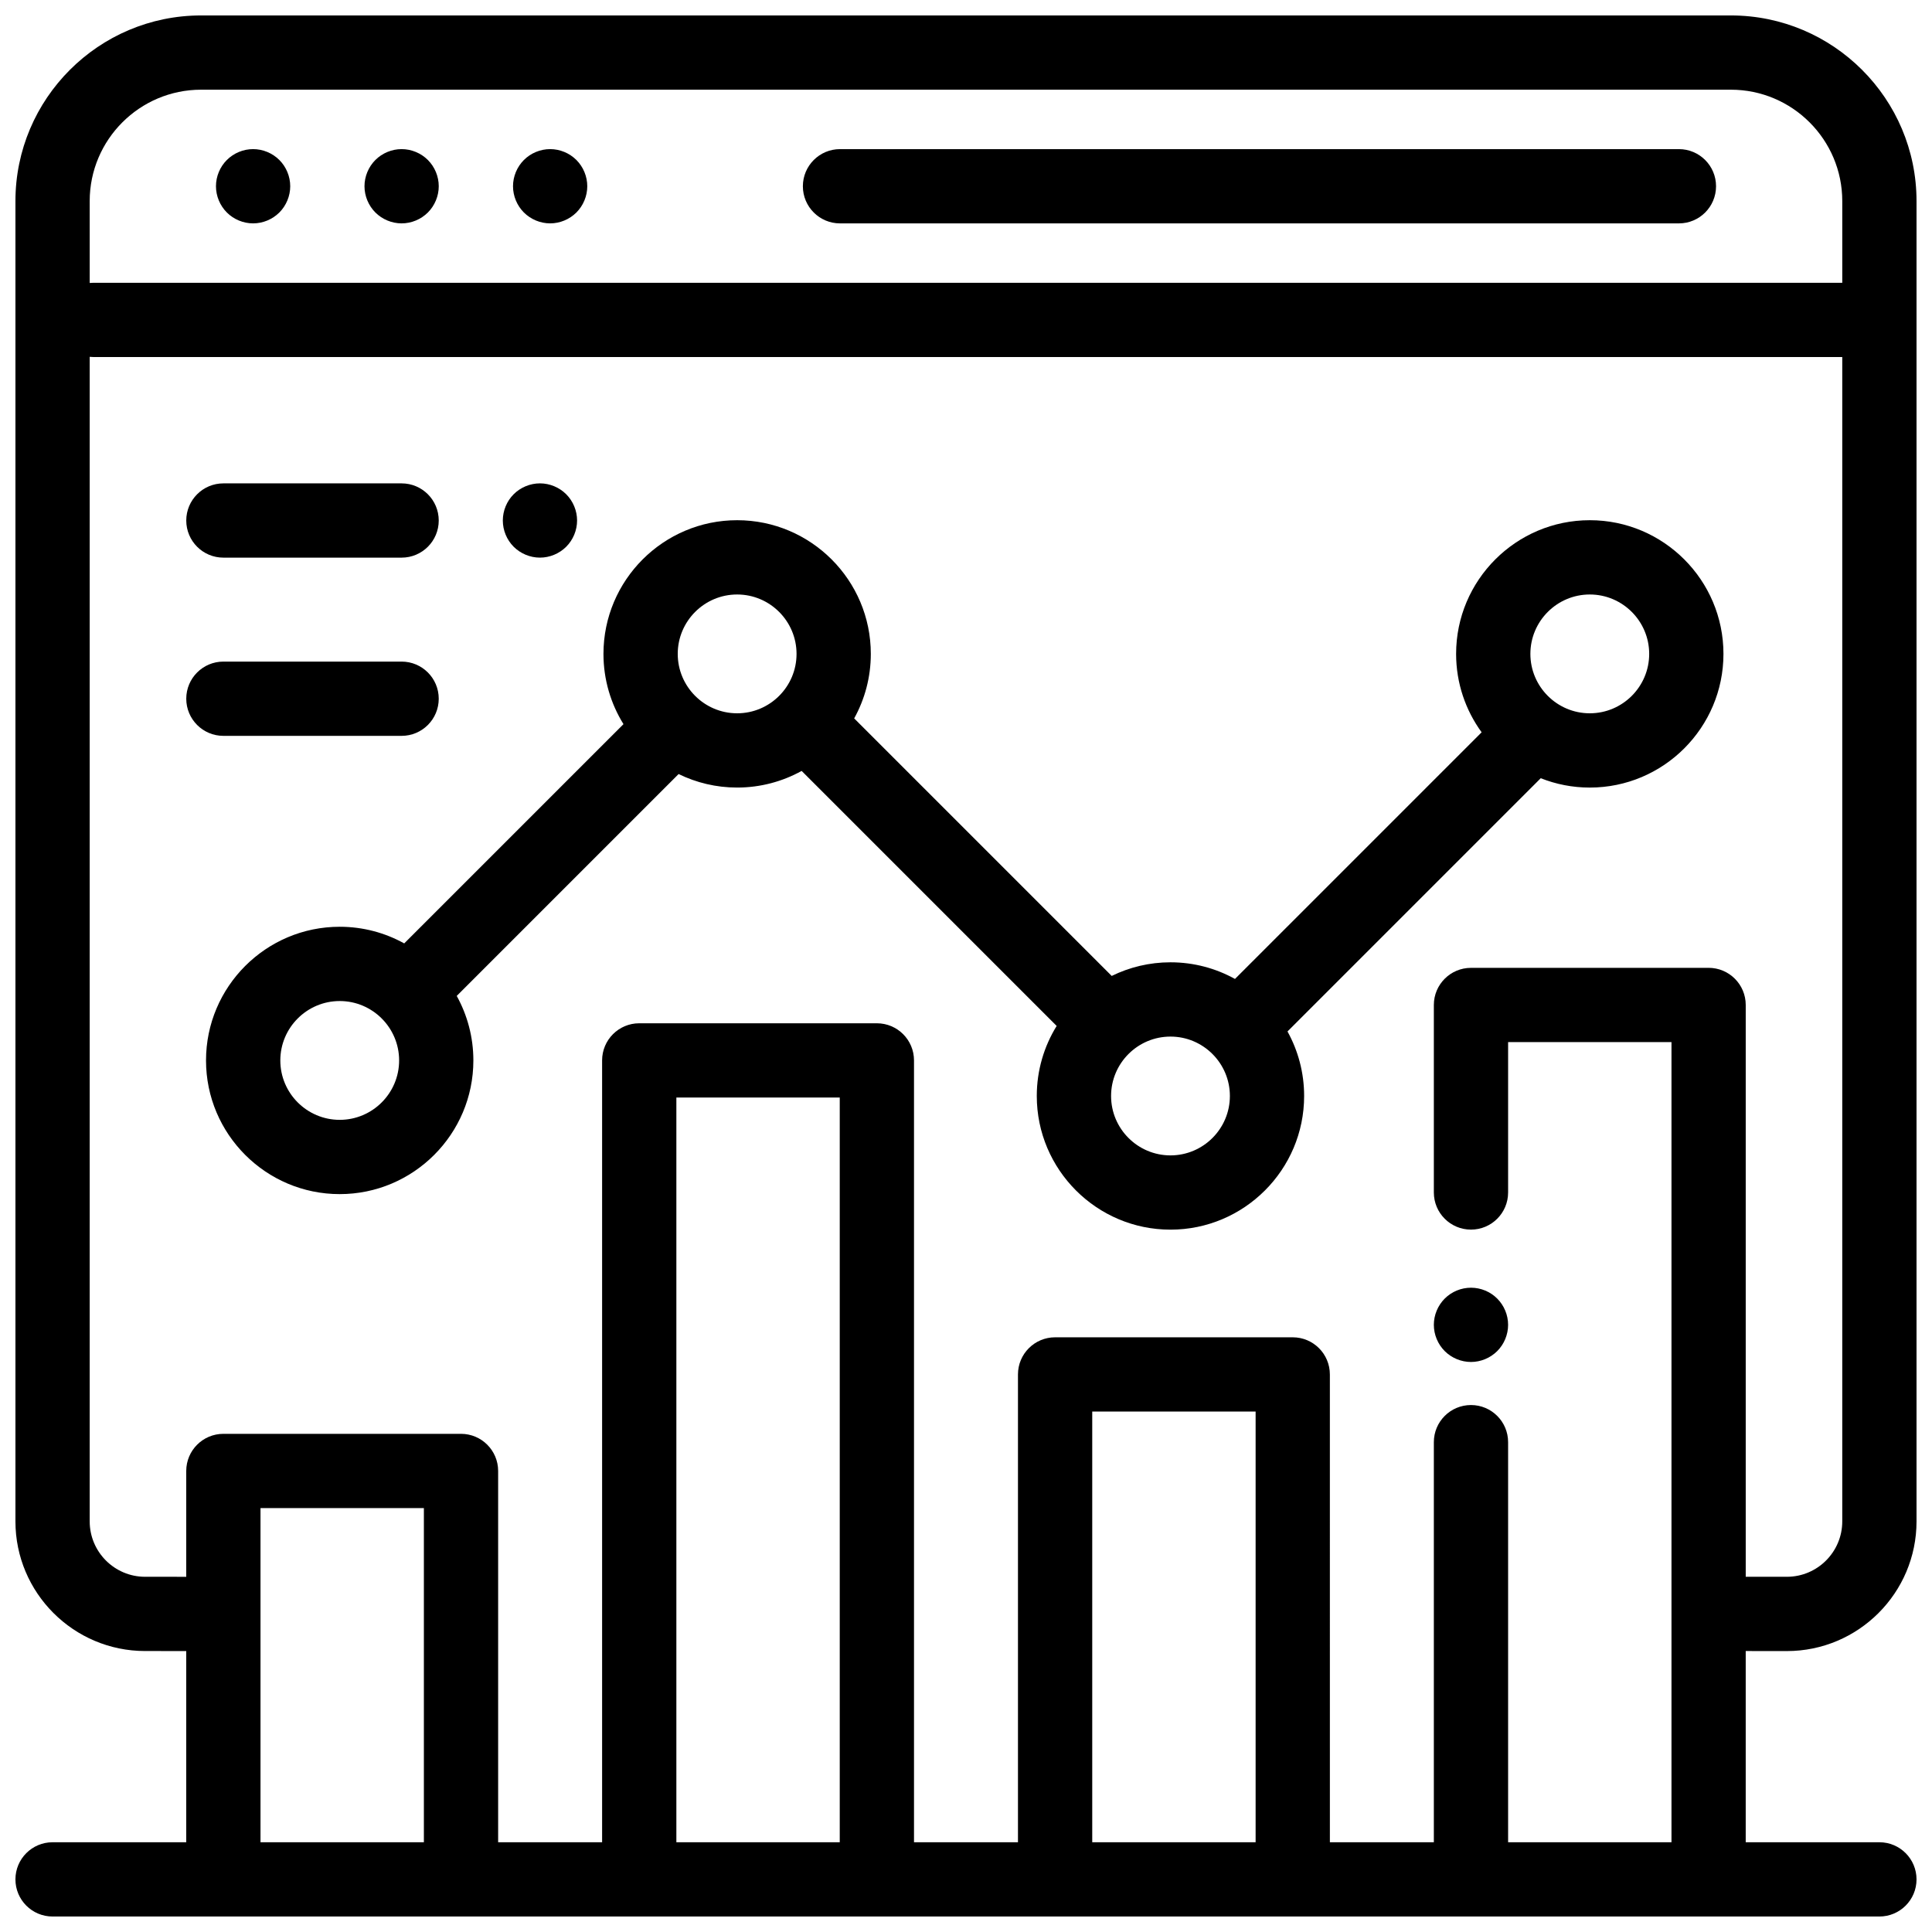 <?xml version="1.0" encoding="UTF-8"?>
<!-- Uploaded to: SVG Find, www.svgfind.com, Generator: SVG Find Mixer Tools -->
<svg width="800px" height="800px" version="1.1" viewBox="144 144 512 512" xmlns="http://www.w3.org/2000/svg">
 <defs>
  <clipPath id="a">
   <path d="m148.09 148.09h503.81v503.81h-503.81z"/>
  </clipPath>
 </defs>
 <g clip-path="url(#a)">
  <path d="m617.54 581.55c18.945 0 34.359-15.414 34.359-34.359v-349.9c0-27.129-22.07-49.199-49.199-49.199h-405.41c-27.129 0-49.199 22.07-49.199 49.199v349.89c0 18.945 15.414 34.359 34.359 34.359l10.906 0.004v50.672h-35.426c-5.434 0-9.84 4.406-9.84 9.84s4.406 9.84 9.84 9.84h484.13c5.434 0 9.84-4.406 9.84-9.84s-4.406-9.84-9.84-9.84h-35.426v-50.676zm-449.77-384.26c0-16.277 13.242-29.52 29.52-29.52h405.41c16.277 0 29.52 13.242 29.52 29.52v21.648h-463.46c-0.332 0-0.664 0.02-0.988 0.051zm88.562 434.93h-43.297v-88.559h43.297zm110.21 0h-43.297v-197.36h43.297zm110.21 0h-43.297v-114.14h43.297zm120.05-231.73h-62.977c-5.434 0-9.84 4.406-9.84 9.84v49.691c0 5.434 4.406 9.84 9.84 9.84 5.434 0 9.84-4.406 9.84-9.84v-39.852h43.297v212.05h-43.297v-106.03c0-5.434-4.406-9.84-9.84-9.84-5.434 0-9.84 4.406-9.84 9.84v106.03h-27.551l-0.004-123.98c0-5.434-4.406-9.84-9.84-9.84h-62.977c-5.434 0-9.84 4.406-9.84 9.84v123.98h-27.551v-207.2c0-5.434-4.406-9.84-9.84-9.84h-62.977c-5.434 0-9.84 4.406-9.84 9.84v207.2h-27.551v-98.398c0-5.434-4.406-9.84-9.84-9.84h-62.977c-5.434 0-9.84 4.406-9.84 9.84v28.047l-10.906-0.004c-8.094 0-14.68-6.586-14.68-14.68v-308.62c0.324 0.035 0.656 0.051 0.988 0.051h463.46v308.57c0 8.094-6.586 14.68-14.68 14.68h-10.902v-151.54c0-5.434-4.406-9.84-9.84-9.84z"/>
 </g>
 <path d="m588.93 183.52h-222.32c-5.434 0-9.84 4.406-9.84 9.84s4.406 9.84 9.84 9.84h222.32c5.434 0 9.84-4.406 9.84-9.84s-4.402-9.84-9.84-9.84z"/>
 <path d="m257.39 186.4c-1.828-1.832-4.367-2.883-6.957-2.883-2.59 0-5.125 1.051-6.957 2.883-1.828 1.828-2.883 4.367-2.883 6.957s1.055 5.125 2.883 6.957c1.832 1.828 4.371 2.883 6.957 2.883 2.59 0 5.125-1.055 6.957-2.883 1.832-1.832 2.883-4.371 2.883-6.957 0-2.59-1.051-5.129-2.883-6.957z"/>
 <path d="m218.03 186.4c-1.832-1.832-4.371-2.883-6.957-2.883-2.59 0-5.125 1.051-6.957 2.883-1.832 1.828-2.883 4.367-2.883 6.957s1.055 5.125 2.883 6.957c1.828 1.828 4.367 2.883 6.957 2.883 2.59 0 5.125-1.055 6.957-2.883 1.828-1.832 2.883-4.371 2.883-6.957 0-2.59-1.055-5.129-2.883-6.957z"/>
 <path d="m296.75 186.4c-1.828-1.832-4.359-2.883-6.957-2.883-2.59 0-5.125 1.051-6.957 2.883-1.828 1.828-2.883 4.367-2.883 6.957s1.055 5.125 2.883 6.957c1.832 1.828 4.371 2.883 6.957 2.883 2.59 0 5.125-1.055 6.957-2.883 1.832-1.832 2.883-4.371 2.883-6.957 0-2.59-1.051-5.129-2.883-6.957z"/>
 <path d="m540.78 488.14c-1.832-1.84-4.367-2.883-6.957-2.883-2.59 0-5.125 1.043-6.957 2.883-1.832 1.832-2.883 4.367-2.883 6.957s1.055 5.125 2.883 6.957c1.832 1.828 4.367 2.883 6.957 2.883 2.59 0 5.125-1.055 6.957-2.883 1.832-1.832 2.883-4.367 2.883-6.957 0-2.598-1.055-5.129-2.883-6.957z"/>
 <path d="m565.31 281.86c-19.535 0-35.426 15.891-35.426 35.426 0 7.758 2.516 14.938 6.762 20.781l-65.363 65.363c-5.074-2.809-10.898-4.41-17.098-4.41-5.586 0-10.867 1.305-15.57 3.613l-68.25-68.25c2.809-5.074 4.41-10.898 4.41-17.098 0-19.535-15.891-35.426-35.426-35.426-19.535 0-35.426 15.891-35.426 35.426 0 6.828 1.945 13.207 5.305 18.621l-58.109 58.105c-5.074-2.809-10.898-4.41-17.098-4.41-19.535 0-35.426 15.891-35.426 35.426s15.891 35.426 35.426 35.426c19.535 0 35.426-15.891 35.426-35.426 0-6.195-1.605-12.023-4.41-17.098l58.801-58.801c4.688 2.293 9.949 3.582 15.508 3.582 6.195 0 12.023-1.605 17.098-4.41l67.582 67.582c-3.336 5.402-5.269 11.758-5.269 18.562 0 19.535 15.891 35.426 35.426 35.426s35.426-15.891 35.426-35.426c0-6.195-1.605-12.023-4.41-17.098l67.113-67.113c4.027 1.598 8.41 2.481 12.996 2.481 19.535 0 35.426-15.891 35.426-35.426 0-19.539-15.891-35.43-35.422-35.43zm-331.28 158.91c-8.68 0-15.742-7.062-15.742-15.742 0-8.68 7.062-15.742 15.742-15.742 8.68 0 15.742 7.062 15.742 15.742 0 8.676-7.062 15.742-15.742 15.742zm105.32-107.74c-8.68 0-15.742-7.062-15.742-15.742 0-8.68 7.062-15.742 15.742-15.742 8.68 0 15.742 7.062 15.742 15.742 0.004 8.68-7.059 15.742-15.742 15.742zm114.84 117.16c-8.68 0-15.742-7.062-15.742-15.742 0-8.68 7.062-15.742 15.742-15.742 8.68 0 15.742 7.062 15.742 15.742 0 8.676-7.062 15.742-15.742 15.742zm111.12-117.16c-8.68 0-15.742-7.062-15.742-15.742 0-8.68 7.062-15.742 15.742-15.742s15.742 7.062 15.742 15.742c0 8.68-7.062 15.742-15.742 15.742z"/>
 <path d="m294.05 274.98c-1.84-1.832-4.367-2.883-6.957-2.883-2.598 0-5.137 1.055-6.965 2.883-1.832 1.828-2.875 4.367-2.875 6.957s1.043 5.125 2.875 6.957c1.84 1.832 4.367 2.883 6.965 2.883 2.59 0 5.117-1.051 6.957-2.883 1.832-1.832 2.883-4.367 2.883-6.957 0-2.586-1.051-5.125-2.883-6.957z"/>
 <path d="m250.43 272.1h-47.23c-5.434 0-9.84 4.406-9.84 9.84s4.406 9.84 9.84 9.84h47.23c5.434 0 9.84-4.406 9.84-9.84s-4.406-9.84-9.84-9.84z"/>
 <path d="m250.43 319.33h-47.23c-5.434 0-9.84 4.406-9.84 9.84s4.406 9.84 9.84 9.84h47.23c5.434 0 9.84-4.406 9.84-9.84s-4.406-9.84-9.84-9.84z"/>
</svg>
